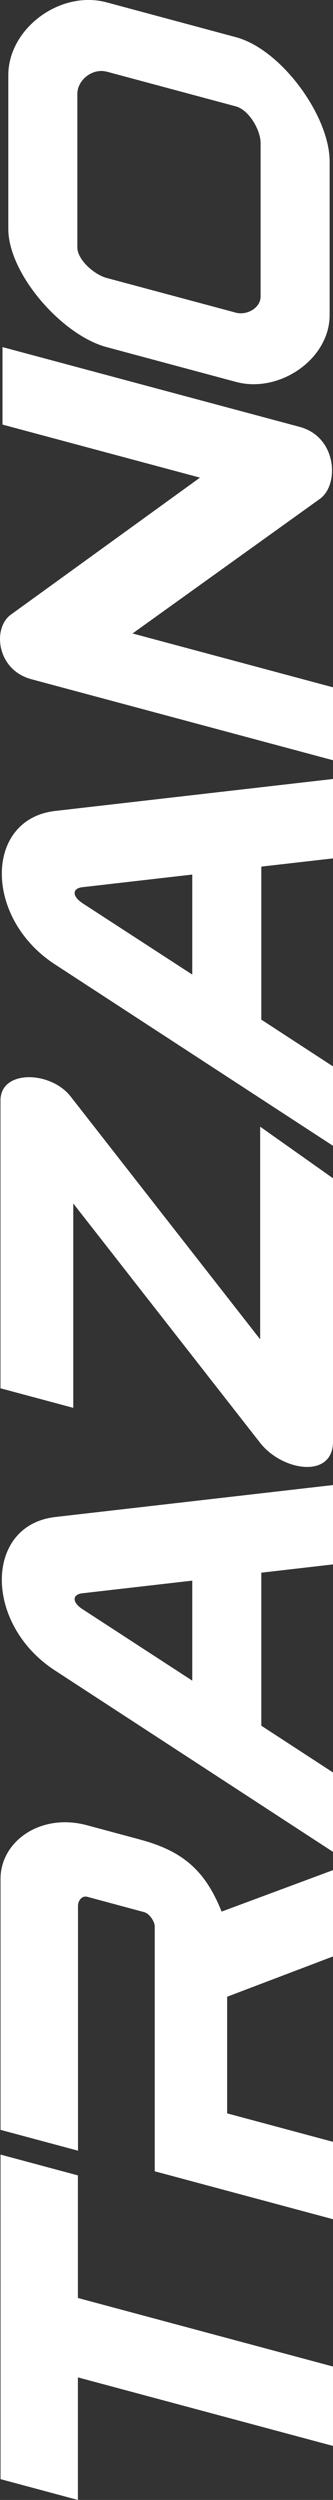 <?xml version="1.0" encoding="UTF-8"?>
<svg id="Layer_2" data-name="Layer 2" xmlns="http://www.w3.org/2000/svg" viewBox="0 0 61.31 459.08">
  <rect x="0" y="0" width="61.31" height="459.08" fill="#333333" stroke="none"/>
  <defs>
    <style>
      .cls-1 {
        fill: #fff;
      }
    </style>
  </defs>
  <g id="Layer_1-2" data-name="Layer 1">
    <g>
      <polygon class="cls-1" points=".1 395.66 .1 455.26 14.34 459.08 14.34 436.57 61.31 449.16 61.31 434.58 14.34 421.99 14.34 399.48 .1 395.66"/>
      <path class="cls-1" d="M19.62,13.15h0l23.82,6.39c2.38.63,4.54,4.34,4.54,6.72v28.21c0,2.05-2.49,3.49-4.54,2.95l-23.82-6.38c-2.27-.61-5.38-3.34-5.38-5.6v-28.21c0-2.56,2.81-4.75,5.38-4.07ZM1.53,13.81v28.21c0,8.25,9.85,19.51,18.09,21.72l23.82,6.39c8.04,2.16,17.25-4.21,17.25-12.26v-28.2c0-8.37-8.89-20.6-17.25-22.84L19.62.43C11.06-1.86,1.53,5.25,1.53,13.81ZM35.4,308.63h0l-20.23-13.14c-1.89-1.22-1.93-2.69,0-2.91l20.23-2.32v18.37ZM10.08,306.73l51.23,33.34v-14.58s-13.2-8.59-13.2-8.59v-28.1s13.2-1.52,13.2-1.52v-14.57s-51.14,5.87-51.14,5.87c-13.01,1.5-13.18,19.63-.09,28.15ZM25.8,337.81l-9.79-2.63c-8.62-2.31-15.91,3.02-15.91,9.83v46.11s14.26,3.82,14.26,3.82v-44.94c0-.98.72-1.94,1.71-1.68l10.48,2.82c.96.26,1.94,1.69,1.94,2.65v44.94s1.73.46,1.73.46h0s31.1,8.34,31.1,8.34v-14.21s-19.5-5.23-19.5-5.23v-21.42s19.5-7.4,19.5-7.4v-15.85s-20.52,7.62-20.52,7.62c-3-7.5-7.09-11.11-14.99-13.22ZM47.89,245.94l-34.9-44.6c-3.68-4.7-12.9-4.95-12.9.74v52.86s13.4,3.59,13.4,3.59v-37.53s34.39,43.94,34.39,43.94c4.08,5.22,13.44,6.69,13.44-.26v-48.3s-13.42-9.48-13.42-9.48v39.04ZM24.4,116.33l34.51-24.73c3.56-2.55,3.19-11.35-3.74-13.21L.46,63.74v14.23s36.36,9.74,36.36,9.74L1.99,112.88c-3.39,2.45-2.64,10.13,3.79,11.85l55.54,14.88v-13.39s-36.91-9.89-36.91-9.89ZM15.17,165.84h0c-1.89-1.23-1.93-2.7,0-2.92l20.23-2.32v18.37s-20.23-13.12-20.23-13.12ZM48.11,187.24v-28.1s13.2-1.51,13.2-1.51v-14.58s-51.14,5.87-51.14,5.87c-13.01,1.49-13.18,19.63-.09,28.15l51.23,33.34v-14.58s-13.2-8.59-13.2-8.59Z"/>
    </g>
  </g>
</svg>